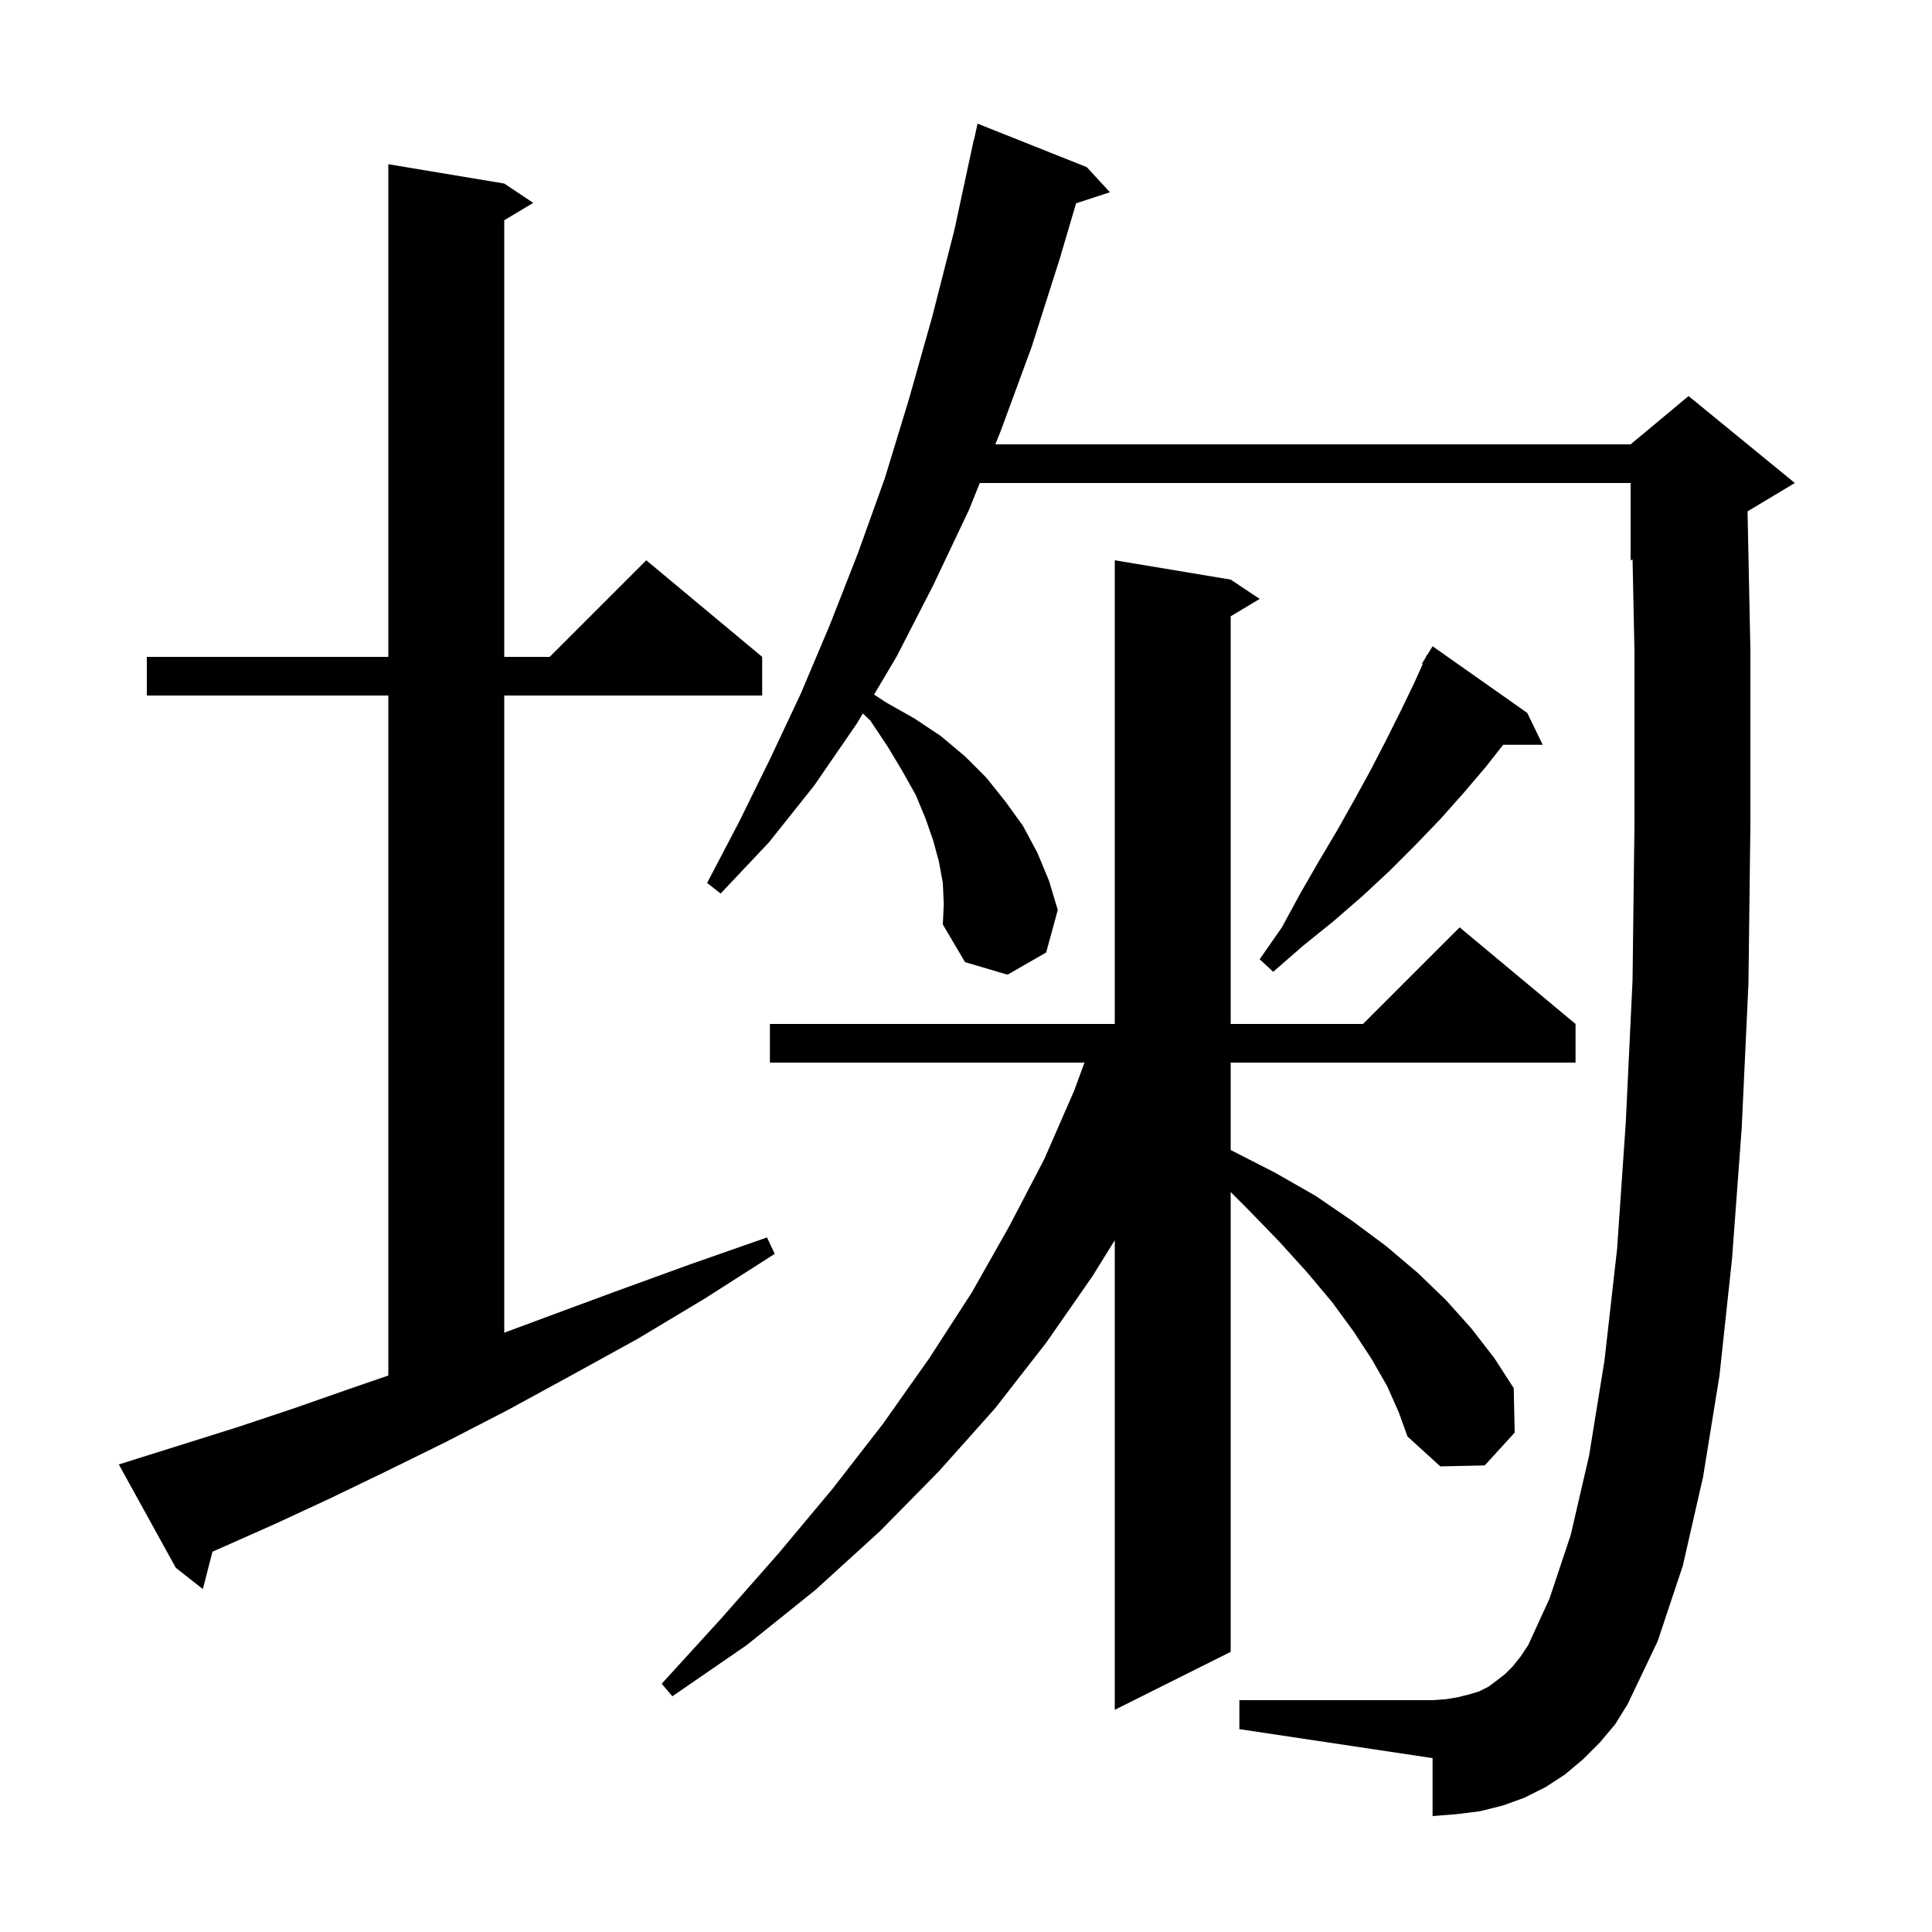 <svg xmlns="http://www.w3.org/2000/svg" xmlns:xlink="http://www.w3.org/1999/xlink" version="1.1" baseProfile="full" viewBox="0 0 200 200" width="200" height="200"><g fill="currentColor"><path d="M 143.6 143.5 L 142.0 140.7 L 140.1 137.8 L 137.9 134.8 L 135.3 131.7 L 132.4 128.5 L 129.2 125.2 L 127.4 123.4 L 127.4 171.0 L 115.4 177.0 L 115.4 128.389 L 113.1 132.1 L 108.3 139.0 L 103.0 145.8 L 97.2 152.3 L 91.1 158.5 L 84.4 164.6 L 77.3 170.3 L 69.6 175.6 L 68.5 174.3 L 74.7 167.5 L 80.6 160.8 L 86.2 154.1 L 91.4 147.4 L 96.2 140.6 L 100.6 133.8 L 104.5 126.9 L 108.1 120.0 L 111.2 112.9 L 112.265 110.0 L 79.7 110.0 L 79.7 106.0 L 115.4 106.0 L 115.4 58.0 L 127.4 60.0 L 130.4 62.0 L 127.4 63.8 L 127.4 106.0 L 141.1 106.0 L 151.1 96.0 L 163.1 106.0 L 163.1 110.0 L 127.4 110.0 L 127.4 119.05 L 127.5 119.1 L 132.0 121.4 L 136.2 123.8 L 140.0 126.4 L 143.5 129.0 L 146.8 131.8 L 149.7 134.6 L 152.3 137.5 L 154.7 140.6 L 156.7 143.7 L 156.8 148.3 L 153.7 151.7 L 149.1 151.8 L 145.7 148.7 L 144.8 146.2 Z M 165.6 180.4 L 163.9 182.1 L 162.0 183.7 L 160.0 185.0 L 157.8 186.1 L 155.6 186.9 L 153.2 187.5 L 150.8 187.8 L 148.3 188.0 L 148.3 182.0 L 128.3 179.0 L 128.3 176.0 L 148.3 176.0 L 149.7 175.9 L 150.9 175.7 L 152.1 175.4 L 153.1 175.1 L 154.1 174.6 L 154.9 174.0 L 155.8 173.3 L 156.6 172.5 L 157.4 171.5 L 158.2 170.3 L 160.4 165.5 L 162.6 158.9 L 164.5 150.7 L 166.1 140.8 L 167.4 129.3 L 168.3 116.2 L 169.0 101.5 L 169.2 85.2 L 169.2 67.5 L 169.002 57.916 L 168.8 58.0 L 168.8 50.0 L 101.427 50.0 L 100.3 52.8 L 96.6 60.6 L 92.8 68.0 L 90.482 71.902 L 91.7 72.7 L 94.7 74.4 L 97.4 76.2 L 99.9 78.3 L 102.1 80.5 L 104.1 83.0 L 105.9 85.5 L 107.4 88.3 L 108.6 91.2 L 109.5 94.2 L 108.3 98.6 L 104.3 100.9 L 99.9 99.6 L 97.6 95.7 L 97.7 93.6 L 97.6 91.4 L 97.2 89.2 L 96.6 87.0 L 95.8 84.7 L 94.8 82.3 L 93.4 79.8 L 91.9 77.3 L 90.1 74.6 L 89.322 73.854 L 88.7 74.9 L 84.3 81.3 L 79.6 87.2 L 74.6 92.5 L 73.2 91.4 L 76.5 85.1 L 79.7 78.6 L 82.9 71.8 L 85.9 64.7 L 88.8 57.3 L 91.6 49.5 L 94.1 41.3 L 96.5 32.8 L 98.8 23.8 L 100.8 14.5 L 100.821 14.505 L 101.2 12.8 L 112.5 17.3 L 114.9 19.9 L 111.396 21.047 L 109.7 26.8 L 106.8 35.9 L 103.6 44.6 L 103.037 46.0 L 168.8 46.0 L 174.8 41.0 L 185.8 50.0 L 180.905 52.937 L 181.2 67.3 L 181.2 85.3 L 181.0 101.8 L 180.3 116.8 L 179.3 130.3 L 178.0 142.4 L 176.3 152.9 L 174.2 162.1 L 171.6 169.9 L 168.5 176.4 L 167.2 178.5 Z M 14.2 151.0 L 19.3 149.4 L 24.7 147.7 L 30.4 145.8 L 36.4 143.7 L 40.2 142.394 L 40.2 72.0 L 15.2 72.0 L 15.2 68.0 L 40.2 68.0 L 40.2 17.0 L 52.2 19.0 L 55.2 21.0 L 52.2 22.8 L 52.2 68.0 L 56.9 68.0 L 66.9 58.0 L 78.9 68.0 L 78.9 72.0 L 52.2 72.0 L 52.2 137.96 L 56.4 136.4 L 63.7 133.7 L 71.4 130.9 L 79.4 128.1 L 80.2 129.8 L 73.0 134.4 L 66.0 138.6 L 59.1 142.4 L 52.5 146.0 L 46.1 149.3 L 40.0 152.3 L 34.2 155.1 L 28.6 157.7 L 23.2 160.1 L 21.995 160.63 L 21.0 164.5 L 18.2 162.3 L 12.3 151.6 Z M 158.1 73.8 L 159.7 77.1 L 155.607 77.1 L 153.8 79.4 L 151.5 82.1 L 149.1 84.8 L 146.5 87.5 L 143.8 90.2 L 141.0 92.8 L 138.0 95.4 L 134.9 97.9 L 131.8 100.6 L 130.4 99.3 L 132.7 96.0 L 134.6 92.5 L 136.5 89.2 L 138.4 86.0 L 140.2 82.8 L 141.9 79.7 L 143.5 76.6 L 145.0 73.6 L 146.4 70.7 L 147.28 68.737 L 147.2 68.7 L 147.562 68.107 L 147.7 67.8 L 147.737 67.821 L 148.3 66.9 Z "/></g></svg>